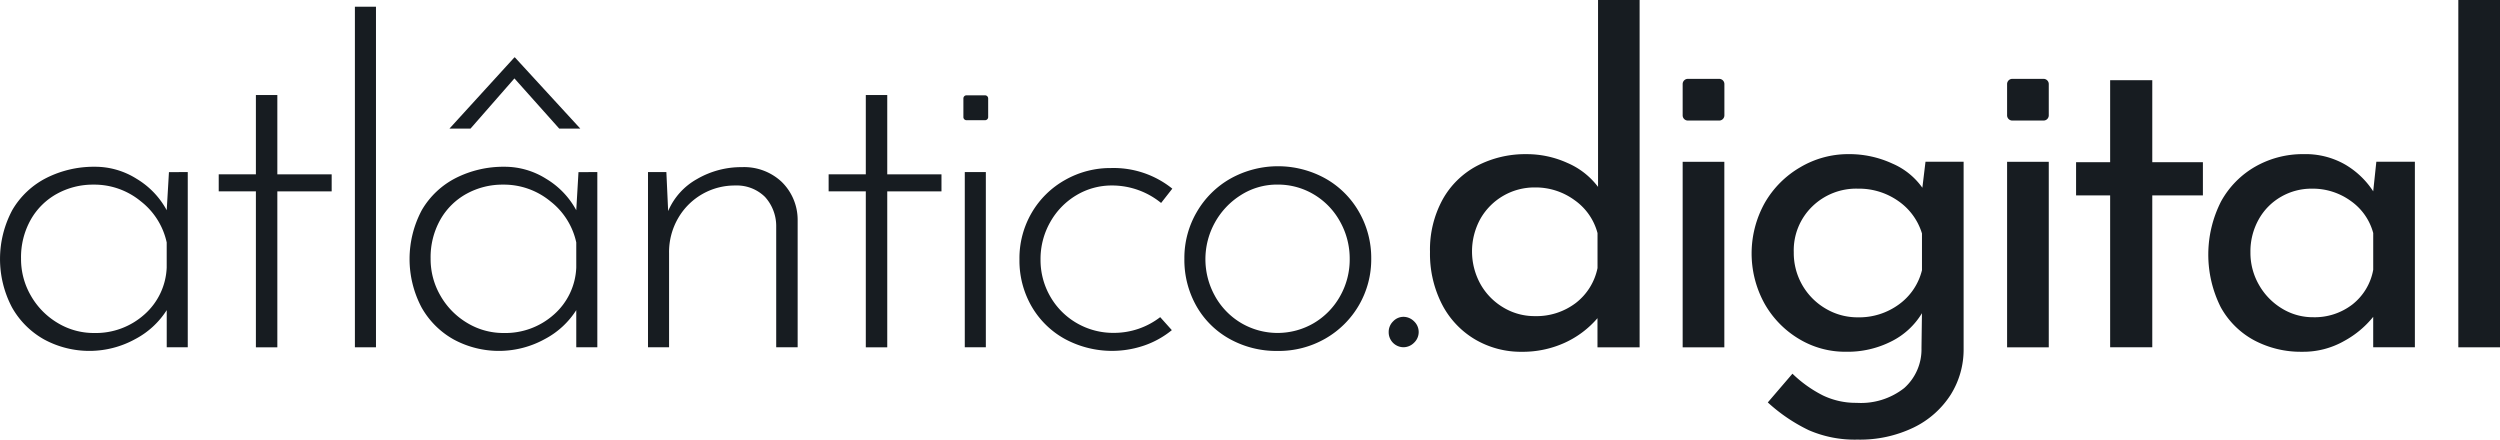 <svg id="Grupo_17" data-name="Grupo 17" xmlns="http://www.w3.org/2000/svg" width="174.866" height="30.748" viewBox="0 0 174.866 30.748">
  <g id="Grupo_16" data-name="Grupo 16">
    <path id="Caminho_36" data-name="Caminho 36" d="M128.371,369.066v12.256H126.9v-2.6a5.817,5.817,0,0,1-2.195,2.022,6.647,6.647,0,0,1-6.378.031,5.85,5.85,0,0,1-2.257-2.257,7.257,7.257,0,0,1,.031-6.8,5.8,5.8,0,0,1,2.382-2.241,7.39,7.39,0,0,1,3.432-.783,5.437,5.437,0,0,1,2.884.846,5.725,5.725,0,0,1,2.1,2.195l.156-2.665Zm-3.04,9.968a4.622,4.622,0,0,0,1.567-3.291v-1.755a4.985,4.985,0,0,0-1.819-2.884,5.109,5.109,0,0,0-3.291-1.16,5.211,5.211,0,0,0-2.57.643,4.714,4.714,0,0,0-1.834,1.818,5.348,5.348,0,0,0-.674,2.711,5.093,5.093,0,0,0,.69,2.6,5.22,5.22,0,0,0,1.865,1.9,4.87,4.87,0,0,0,2.555.706A5.087,5.087,0,0,0,125.331,379.033Z" transform="translate(-115.238 -357.03)" fill="#171c21"/>
    <path id="Caminho_37" data-name="Caminho 37" d="M142.8,361v5.548H146.6v1.191H142.8v10.908h-1.5V367.737h-2.6v-1.191h2.6V361Z" transform="translate(-123.401 -354.353)" fill="#171c21"/>
    <path id="Caminho_38" data-name="Caminho 38" d="M154.784,351.528V375.35H153.31V351.528Z" transform="translate(-128.486 -351.058)" fill="#171c21"/>
    <path id="Caminho_39" data-name="Caminho 39" d="M172.308,364.984V377.24h-1.473v-2.6a5.817,5.817,0,0,1-2.195,2.022,6.647,6.647,0,0,1-6.378.031,5.85,5.85,0,0,1-2.257-2.257,7.257,7.257,0,0,1,.031-6.8,5.8,5.8,0,0,1,2.382-2.241,7.39,7.39,0,0,1,3.432-.783,5.437,5.437,0,0,1,2.884.846,5.725,5.725,0,0,1,2.1,2.195l.156-2.665Zm-3.04,9.968a4.622,4.622,0,0,0,1.567-3.291v-1.755a4.985,4.985,0,0,0-1.819-2.884,5.109,5.109,0,0,0-3.291-1.16,5.211,5.211,0,0,0-2.57.643,4.715,4.715,0,0,0-1.834,1.818,5.348,5.348,0,0,0-.674,2.711,5.093,5.093,0,0,0,.69,2.6,5.22,5.22,0,0,0,1.865,1.9,4.869,4.869,0,0,0,2.555.706A5.087,5.087,0,0,0,169.268,374.951Zm.376-13.008-3.135-3.511-3.072,3.511h-1.473l4.545-4.983h.032l4.576,4.983Z" transform="translate(-130.527 -352.948)" fill="#171c21"/>
    <path id="Caminho_40" data-name="Caminho 40" d="M194.089,369.756a3.713,3.713,0,0,1,1.129,2.649v8.933h-1.5v-8.526a3.034,3.034,0,0,0-.783-1.991,2.8,2.8,0,0,0-2.069-.8,4.564,4.564,0,0,0-4,2.272,4.723,4.723,0,0,0-.642,2.46v6.583h-1.474V369.082h1.285l.125,2.727a4.653,4.653,0,0,1,2.022-2.241,6.147,6.147,0,0,1,3.151-.831A3.829,3.829,0,0,1,194.089,369.756Z" transform="translate(-139.425 -357.046)" fill="#171c21"/>
    <path id="Caminho_41" data-name="Caminho 41" d="M208.227,361v5.548h3.793v1.191h-3.793v10.908h-1.5V367.737h-2.6v-1.191h2.6V361Z" transform="translate(-146.167 -354.353)" fill="#171c21"/>
    <path id="Caminho_42" data-name="Caminho 42" d="M220.154,366.4v12.256h-1.473V366.4Zm-.052-5.368H218.8a.217.217,0,0,0-.216.218v1.305a.217.217,0,0,0,.216.218H220.1a.218.218,0,0,0,.217-.218v-1.305A.218.218,0,0,0,220.1,361.033Z" transform="translate(-151.198 -354.365)" fill="#171c21"/>
    <path id="Caminho_43" data-name="Caminho 43" d="M233.328,381.246a6.941,6.941,0,0,1-5.547-.454,6.063,6.063,0,0,1-2.336-2.288,6.4,6.4,0,0,1-.846-3.276,6.308,6.308,0,0,1,.862-3.275,6.209,6.209,0,0,1,2.336-2.288,6.4,6.4,0,0,1,3.2-.831,6.545,6.545,0,0,1,4.294,1.442l-.784,1a5.437,5.437,0,0,0-3.417-1.222,4.8,4.8,0,0,0-2.523.689,5.066,5.066,0,0,0-1.819,1.88,5.2,5.2,0,0,0-.674,2.6,5.1,5.1,0,0,0,.674,2.586,5.026,5.026,0,0,0,1.849,1.865,5.078,5.078,0,0,0,2.618.689,5.287,5.287,0,0,0,3.228-1.1l.815.909A6.3,6.3,0,0,1,233.328,381.246Z" transform="translate(-153.292 -357.08)" fill="#171c21"/>
    <path id="Caminho_44" data-name="Caminho 44" d="M243.152,371.854a6.312,6.312,0,0,1,2.367-2.351,6.834,6.834,0,0,1,6.645,0,6.2,6.2,0,0,1,2.351,2.351,6.455,6.455,0,0,1,.846,3.244,6.377,6.377,0,0,1-3.213,5.6,6.534,6.534,0,0,1-3.338.862,6.727,6.727,0,0,1-3.338-.831,6.024,6.024,0,0,1-2.335-2.3,6.549,6.549,0,0,1-.846-3.323A6.357,6.357,0,0,1,243.152,371.854Zm1.285,5.877a5.024,5.024,0,0,0,1.833,1.881,5.022,5.022,0,0,0,5.078,0,5.033,5.033,0,0,0,1.833-1.881,5.19,5.19,0,0,0,.674-2.6,5.282,5.282,0,0,0-.674-2.617,5.008,5.008,0,0,0-1.833-1.9,4.885,4.885,0,0,0-2.539-.69,4.7,4.7,0,0,0-2.57.737,5.273,5.273,0,0,0-1.818,1.927,5.29,5.29,0,0,0,.016,5.141Z" transform="translate(-159.448 -357.013)" fill="#171c21"/>
    <path id="Caminho_45" data-name="Caminho 45" d="M264.524,385.107a.994.994,0,0,1,.721-.313,1.048,1.048,0,0,1,.737.313,1.026,1.026,0,0,1,0,1.5,1.046,1.046,0,0,1-.737.314,1.044,1.044,0,0,1-1.035-1.066A1.027,1.027,0,0,1,264.524,385.107Z" transform="translate(-167.076 -362.633)" fill="#171c21"/>
    <path id="Caminho_46" data-name="Caminho 46" d="M283.3,350.807V375.1h-2.947v-2.038a6.644,6.644,0,0,1-2.3,1.724,7.083,7.083,0,0,1-2.993.627,6.312,6.312,0,0,1-3.291-.878,6.086,6.086,0,0,1-2.3-2.46,7.74,7.74,0,0,1-.831-3.652,7.291,7.291,0,0,1,.878-3.651,5.911,5.911,0,0,1,2.414-2.367,7.305,7.305,0,0,1,3.479-.815,6.86,6.86,0,0,1,2.836.612,5.282,5.282,0,0,1,2.147,1.677V350.807ZM278.836,372a4.13,4.13,0,0,0,1.52-2.444v-2.445a4.094,4.094,0,0,0-1.6-2.3,4.606,4.606,0,0,0-2.79-.893,4.347,4.347,0,0,0-3.793,2.178,4.724,4.724,0,0,0,0,4.592,4.418,4.418,0,0,0,1.6,1.63,4.218,4.218,0,0,0,2.194.6A4.546,4.546,0,0,0,278.836,372Z" transform="translate(-168.615 -350.807)" fill="#171c21"/>
    <path id="Caminho_47" data-name="Caminho 47" d="M298.66,365.066v12.977h-2.915V365.066Zm-.364-5.8h-2.188a.363.363,0,0,0-.363.364v2.188a.363.363,0,0,0,.363.364H298.3a.364.364,0,0,0,.364-.364V359.63A.364.364,0,0,0,298.3,359.266Z" transform="translate(-178.049 -353.75)" fill="#171c21"/>
    <path id="Caminho_48" data-name="Caminho 48" d="M317.973,367.876v13.071a5.934,5.934,0,0,1-.908,3.228,6.366,6.366,0,0,1-2.587,2.289,8.627,8.627,0,0,1-3.934.846,8.061,8.061,0,0,1-3.4-.658,11.8,11.8,0,0,1-2.868-1.943L306,382.7a8.688,8.688,0,0,0,2.131,1.52,5.309,5.309,0,0,0,2.351.518,4.892,4.892,0,0,0,3.338-1.035,3.62,3.62,0,0,0,1.206-2.789l.032-2.445a5.2,5.2,0,0,1-2.116,1.959,6.78,6.78,0,0,1-3.213.737,6.248,6.248,0,0,1-3.291-.909,6.719,6.719,0,0,1-2.4-2.476,7.262,7.262,0,0,1,.031-7.037,6.781,6.781,0,0,1,2.492-2.491,6.572,6.572,0,0,1,3.354-.91,7.174,7.174,0,0,1,3.072.659,4.956,4.956,0,0,1,2.1,1.693l.219-1.818Zm-4.513,9.968a4.175,4.175,0,0,0,1.6-2.383v-2.57a4.268,4.268,0,0,0-1.661-2.272,4.774,4.774,0,0,0-2.821-.862,4.4,4.4,0,0,0-3.2,1.254,4.272,4.272,0,0,0-1.285,3.2,4.5,4.5,0,0,0,2.225,3.934,4.358,4.358,0,0,0,2.257.612A4.7,4.7,0,0,0,313.46,377.844Z" transform="translate(-180.625 -356.561)" fill="#171c21"/>
    <path id="Caminho_49" data-name="Caminho 49" d="M333.464,365.066v12.977h-2.915V365.066Zm-.364-5.8h-2.188a.363.363,0,0,0-.363.364v2.188a.363.363,0,0,0,.363.364H333.1a.364.364,0,0,0,.364-.364V359.63A.364.364,0,0,0,333.1,359.266Z" transform="translate(-190.16 -353.75)" fill="#171c21"/>
    <path id="Caminho_50" data-name="Caminho 50" d="M343.28,359.412v5.736h3.541v2.319H343.28v10.626h-2.947V367.467h-2.383v-2.319h2.383v-5.736Z" transform="translate(-192.736 -353.801)" fill="#171c21"/>
    <path id="Caminho_51" data-name="Caminho 51" d="M366.582,367.876v12.977h-2.915v-2.131a6.726,6.726,0,0,1-2.006,1.676,5.8,5.8,0,0,1-2.977.768,6.941,6.941,0,0,1-3.339-.8,5.807,5.807,0,0,1-2.351-2.335,8.2,8.2,0,0,1,.032-7.382,6.309,6.309,0,0,1,2.413-2.445,6.712,6.712,0,0,1,3.37-.862,5.574,5.574,0,0,1,2.883.721,5.881,5.881,0,0,1,1.975,1.88l.219-2.068Zm-4.372,9.983a3.978,3.978,0,0,0,1.458-2.429v-2.57a4,4,0,0,0-1.567-2.241,4.534,4.534,0,0,0-2.727-.862,4.253,4.253,0,0,0-2.147.564,4.15,4.15,0,0,0-1.567,1.583,4.575,4.575,0,0,0-.58,2.3,4.494,4.494,0,0,0,.6,2.288,4.546,4.546,0,0,0,1.6,1.646,4.136,4.136,0,0,0,2.194.612A4.323,4.323,0,0,0,362.209,377.86Z" transform="translate(-197.67 -356.561)" fill="#171c21"/>
    <path id="Caminho_52" data-name="Caminho 52" d="M381.87,350.807V375.1h-2.915V350.807Z" transform="translate(-207.004 -350.807)" fill="#171c21"/>
  </g>
</svg>
